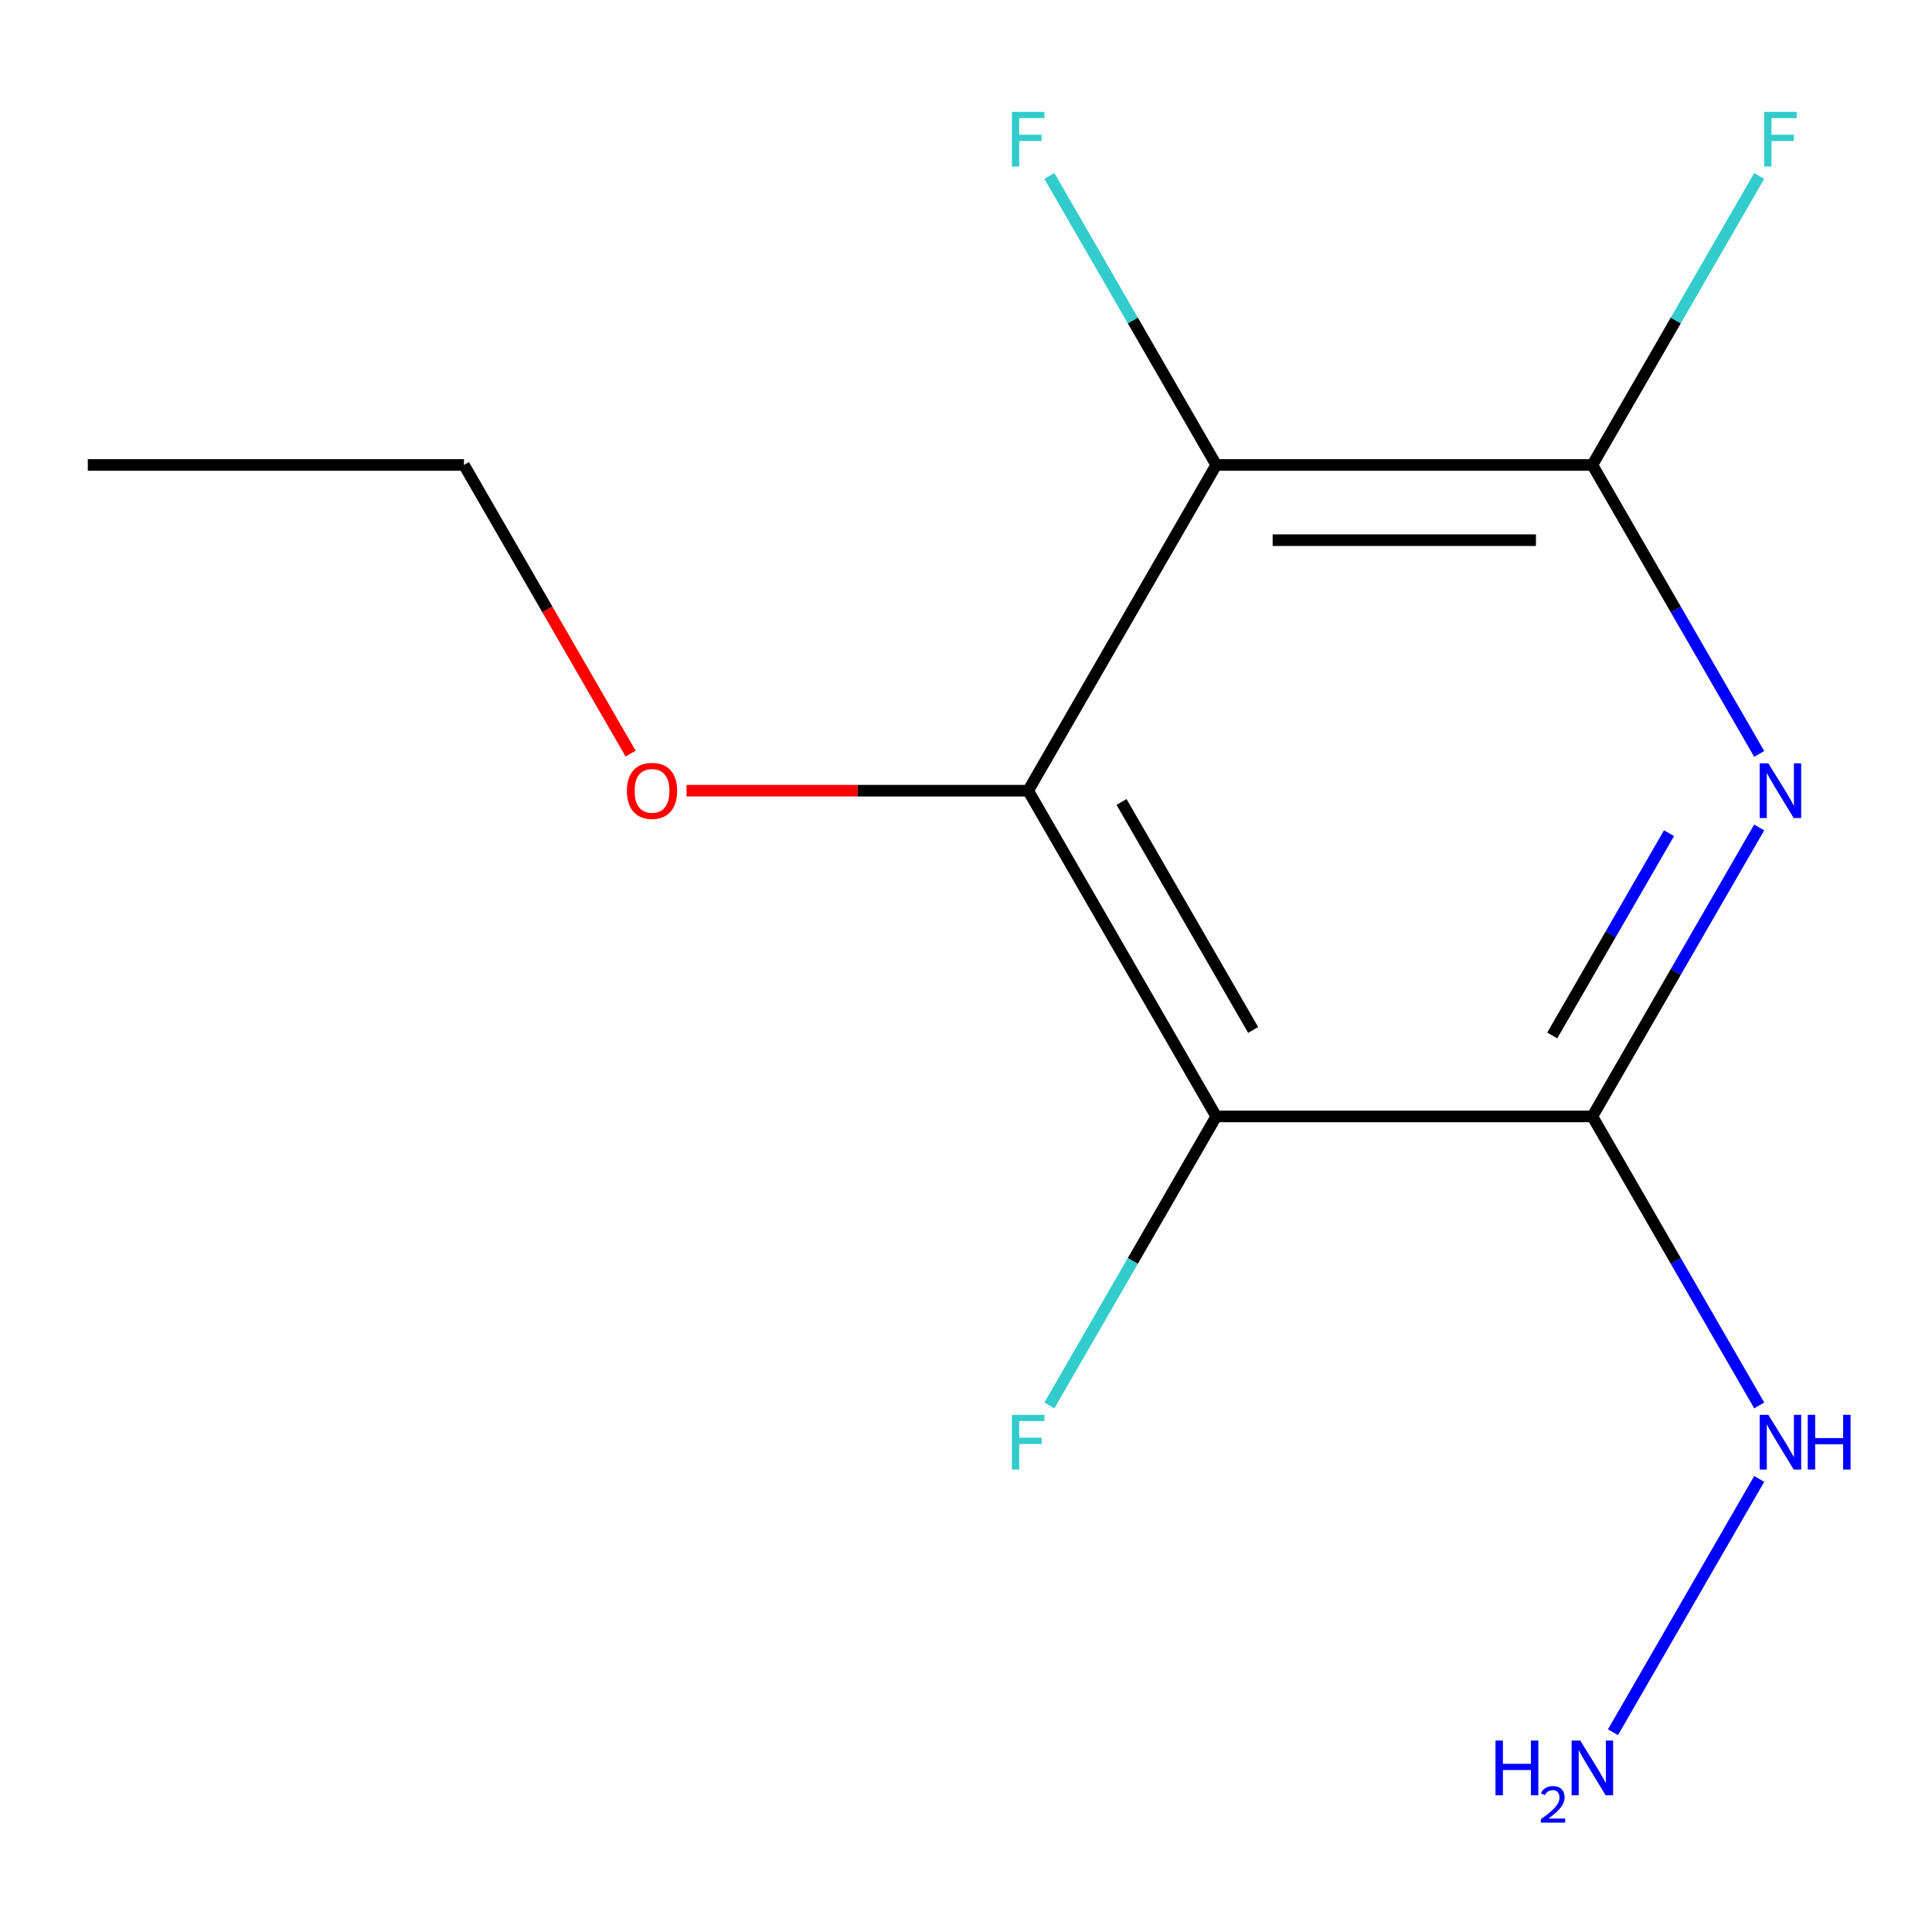 <?xml version='1.0' encoding='iso-8859-1'?>
<svg version='1.1' baseProfile='full'
              xmlns='http://www.w3.org/2000/svg'
                      xmlns:rdkit='http://www.rdkit.org/xml'
                      xmlns:xlink='http://www.w3.org/1999/xlink'
                  xml:space='preserve'
width='1000px' height='1000px' viewBox='0 0 1000 1000'>
<!-- END OF HEADER -->
<rect style='opacity:1.0;fill:#FFFFFF;stroke:none' width='1000' height='1000' x='0' y='0'> </rect>
<path class='bond-0' d='M 910.562,428.289 L 867.383,503.078' style='fill:none;fill-rule:evenodd;stroke:#0000FF;stroke-width:6px;stroke-linecap:butt;stroke-linejoin:miter;stroke-opacity:1' />
<path class='bond-0' d='M 867.383,503.078 L 824.203,577.866' style='fill:none;fill-rule:evenodd;stroke:#000000;stroke-width:6px;stroke-linecap:butt;stroke-linejoin:miter;stroke-opacity:1' />
<path class='bond-0' d='M 863.887,431.257 L 833.662,483.609' style='fill:none;fill-rule:evenodd;stroke:#0000FF;stroke-width:6px;stroke-linecap:butt;stroke-linejoin:miter;stroke-opacity:1' />
<path class='bond-0' d='M 833.662,483.609 L 803.436,535.961' style='fill:none;fill-rule:evenodd;stroke:#000000;stroke-width:6px;stroke-linecap:butt;stroke-linejoin:miter;stroke-opacity:1' />
<path class='bond-4' d='M 910.562,390.235 L 867.383,315.446' style='fill:none;fill-rule:evenodd;stroke:#0000FF;stroke-width:6px;stroke-linecap:butt;stroke-linejoin:miter;stroke-opacity:1' />
<path class='bond-4' d='M 867.383,315.446 L 824.203,240.658' style='fill:none;fill-rule:evenodd;stroke:#000000;stroke-width:6px;stroke-linecap:butt;stroke-linejoin:miter;stroke-opacity:1' />
<path class='bond-1' d='M 824.203,577.866 L 629.516,577.866' style='fill:none;fill-rule:evenodd;stroke:#000000;stroke-width:6px;stroke-linecap:butt;stroke-linejoin:miter;stroke-opacity:1' />
<path class='bond-5' d='M 824.203,577.866 L 867.383,652.654' style='fill:none;fill-rule:evenodd;stroke:#000000;stroke-width:6px;stroke-linecap:butt;stroke-linejoin:miter;stroke-opacity:1' />
<path class='bond-5' d='M 867.383,652.654 L 910.562,727.443' style='fill:none;fill-rule:evenodd;stroke:#0000FF;stroke-width:6px;stroke-linecap:butt;stroke-linejoin:miter;stroke-opacity:1' />
<path class='bond-6' d='M 629.516,577.866 L 586.337,652.654' style='fill:none;fill-rule:evenodd;stroke:#000000;stroke-width:6px;stroke-linecap:butt;stroke-linejoin:miter;stroke-opacity:1' />
<path class='bond-6' d='M 586.337,652.654 L 543.158,727.443' style='fill:none;fill-rule:evenodd;stroke:#33CCCC;stroke-width:6px;stroke-linecap:butt;stroke-linejoin:miter;stroke-opacity:1' />
<path class='bond-13' d='M 629.516,577.866 L 532.173,409.262' style='fill:none;fill-rule:evenodd;stroke:#000000;stroke-width:6px;stroke-linecap:butt;stroke-linejoin:miter;stroke-opacity:1' />
<path class='bond-13' d='M 648.635,533.107 L 580.495,415.084' style='fill:none;fill-rule:evenodd;stroke:#000000;stroke-width:6px;stroke-linecap:butt;stroke-linejoin:miter;stroke-opacity:1' />
<path class='bond-2' d='M 629.516,240.658 L 824.203,240.658' style='fill:none;fill-rule:evenodd;stroke:#000000;stroke-width:6px;stroke-linecap:butt;stroke-linejoin:miter;stroke-opacity:1' />
<path class='bond-2' d='M 658.719,279.595 L 795,279.595' style='fill:none;fill-rule:evenodd;stroke:#000000;stroke-width:6px;stroke-linecap:butt;stroke-linejoin:miter;stroke-opacity:1' />
<path class='bond-3' d='M 629.516,240.658 L 532.173,409.262' style='fill:none;fill-rule:evenodd;stroke:#000000;stroke-width:6px;stroke-linecap:butt;stroke-linejoin:miter;stroke-opacity:1' />
<path class='bond-7' d='M 629.516,240.658 L 586.337,165.869' style='fill:none;fill-rule:evenodd;stroke:#000000;stroke-width:6px;stroke-linecap:butt;stroke-linejoin:miter;stroke-opacity:1' />
<path class='bond-7' d='M 586.337,165.869 L 543.158,91.081' style='fill:none;fill-rule:evenodd;stroke:#33CCCC;stroke-width:6px;stroke-linecap:butt;stroke-linejoin:miter;stroke-opacity:1' />
<path class='bond-9' d='M 532.173,409.262 L 443.763,409.262' style='fill:none;fill-rule:evenodd;stroke:#000000;stroke-width:6px;stroke-linecap:butt;stroke-linejoin:miter;stroke-opacity:1' />
<path class='bond-9' d='M 443.763,409.262 L 355.353,409.262' style='fill:none;fill-rule:evenodd;stroke:#FF0000;stroke-width:6px;stroke-linecap:butt;stroke-linejoin:miter;stroke-opacity:1' />
<path class='bond-8' d='M 824.203,240.658 L 867.383,165.869' style='fill:none;fill-rule:evenodd;stroke:#000000;stroke-width:6px;stroke-linecap:butt;stroke-linejoin:miter;stroke-opacity:1' />
<path class='bond-8' d='M 867.383,165.869 L 910.562,91.081' style='fill:none;fill-rule:evenodd;stroke:#33CCCC;stroke-width:6px;stroke-linecap:butt;stroke-linejoin:miter;stroke-opacity:1' />
<path class='bond-10' d='M 910.562,765.497 L 834.872,896.596' style='fill:none;fill-rule:evenodd;stroke:#0000FF;stroke-width:6px;stroke-linecap:butt;stroke-linejoin:miter;stroke-opacity:1' />
<path class='bond-11' d='M 326.408,390.075 L 283.275,315.366' style='fill:none;fill-rule:evenodd;stroke:#FF0000;stroke-width:6px;stroke-linecap:butt;stroke-linejoin:miter;stroke-opacity:1' />
<path class='bond-11' d='M 283.275,315.366 L 240.142,240.658' style='fill:none;fill-rule:evenodd;stroke:#000000;stroke-width:6px;stroke-linecap:butt;stroke-linejoin:miter;stroke-opacity:1' />
<path class='bond-12' d='M 240.142,240.658 L 45.455,240.658' style='fill:none;fill-rule:evenodd;stroke:#000000;stroke-width:6px;stroke-linecap:butt;stroke-linejoin:miter;stroke-opacity:1' />
<path  class='atom-0' d='M 915.287 395.102
L 924.567 410.102
Q 925.487 411.582, 926.967 414.262
Q 928.447 416.942, 928.527 417.102
L 928.527 395.102
L 932.287 395.102
L 932.287 423.422
L 928.407 423.422
L 918.447 407.022
Q 917.287 405.102, 916.047 402.902
Q 914.847 400.702, 914.487 400.022
L 914.487 423.422
L 910.807 423.422
L 910.807 395.102
L 915.287 395.102
' fill='#0000FF'/>
<path  class='atom-6' d='M 915.287 732.31
L 924.567 747.31
Q 925.487 748.79, 926.967 751.47
Q 928.447 754.15, 928.527 754.31
L 928.527 732.31
L 932.287 732.31
L 932.287 760.63
L 928.407 760.63
L 918.447 744.23
Q 917.287 742.31, 916.047 740.11
Q 914.847 737.91, 914.487 737.23
L 914.487 760.63
L 910.807 760.63
L 910.807 732.31
L 915.287 732.31
' fill='#0000FF'/>
<path  class='atom-6' d='M 935.687 732.31
L 939.527 732.31
L 939.527 744.35
L 954.007 744.35
L 954.007 732.31
L 957.847 732.31
L 957.847 760.63
L 954.007 760.63
L 954.007 747.55
L 939.527 747.55
L 939.527 760.63
L 935.687 760.63
L 935.687 732.31
' fill='#0000FF'/>
<path  class='atom-7' d='M 523.753 732.31
L 540.593 732.31
L 540.593 735.55
L 527.553 735.55
L 527.553 744.15
L 539.153 744.15
L 539.153 747.43
L 527.553 747.43
L 527.553 760.63
L 523.753 760.63
L 523.753 732.31
' fill='#33CCCC'/>
<path  class='atom-8' d='M 523.753 57.894
L 540.593 57.894
L 540.593 61.134
L 527.553 61.134
L 527.553 69.734
L 539.153 69.734
L 539.153 73.014
L 527.553 73.014
L 527.553 86.214
L 523.753 86.214
L 523.753 57.894
' fill='#33CCCC'/>
<path  class='atom-9' d='M 913.127 57.894
L 929.967 57.894
L 929.967 61.134
L 916.927 61.134
L 916.927 69.734
L 928.527 69.734
L 928.527 73.014
L 916.927 73.014
L 916.927 86.214
L 913.127 86.214
L 913.127 57.894
' fill='#33CCCC'/>
<path  class='atom-10' d='M 324.485 409.342
Q 324.485 402.542, 327.845 398.742
Q 331.205 394.942, 337.485 394.942
Q 343.765 394.942, 347.125 398.742
Q 350.485 402.542, 350.485 409.342
Q 350.485 416.222, 347.085 420.142
Q 343.685 424.022, 337.485 424.022
Q 331.245 424.022, 327.845 420.142
Q 324.485 416.262, 324.485 409.342
M 337.485 420.822
Q 341.805 420.822, 344.125 417.942
Q 346.485 415.022, 346.485 409.342
Q 346.485 403.782, 344.125 400.982
Q 341.805 398.142, 337.485 398.142
Q 333.165 398.142, 330.805 400.942
Q 328.485 403.742, 328.485 409.342
Q 328.485 415.062, 330.805 417.942
Q 333.165 420.822, 337.485 420.822
' fill='#FF0000'/>
<path  class='atom-11' d='M 774.071 900.914
L 777.911 900.914
L 777.911 912.954
L 792.391 912.954
L 792.391 900.914
L 796.231 900.914
L 796.231 929.234
L 792.391 929.234
L 792.391 916.154
L 777.911 916.154
L 777.911 929.234
L 774.071 929.234
L 774.071 900.914
' fill='#0000FF'/>
<path  class='atom-11' d='M 797.603 928.241
Q 798.29 926.472, 799.927 925.495
Q 801.563 924.492, 803.834 924.492
Q 806.659 924.492, 808.243 926.023
Q 809.827 927.554, 809.827 930.273
Q 809.827 933.045, 807.767 935.633
Q 805.735 938.22, 801.511 941.282
L 810.143 941.282
L 810.143 943.394
L 797.551 943.394
L 797.551 941.625
Q 801.035 939.144, 803.095 937.296
Q 805.18 935.448, 806.183 933.785
Q 807.187 932.121, 807.187 930.405
Q 807.187 928.61, 806.289 927.607
Q 805.391 926.604, 803.834 926.604
Q 802.329 926.604, 801.326 927.211
Q 800.323 927.818, 799.61 929.165
L 797.603 928.241
' fill='#0000FF'/>
<path  class='atom-11' d='M 817.943 900.914
L 827.223 915.914
Q 828.143 917.394, 829.623 920.074
Q 831.103 922.754, 831.183 922.914
L 831.183 900.914
L 834.943 900.914
L 834.943 929.234
L 831.063 929.234
L 821.103 912.834
Q 819.943 910.914, 818.703 908.714
Q 817.503 906.514, 817.143 905.834
L 817.143 929.234
L 813.463 929.234
L 813.463 900.914
L 817.943 900.914
' fill='#0000FF'/>
</svg>
